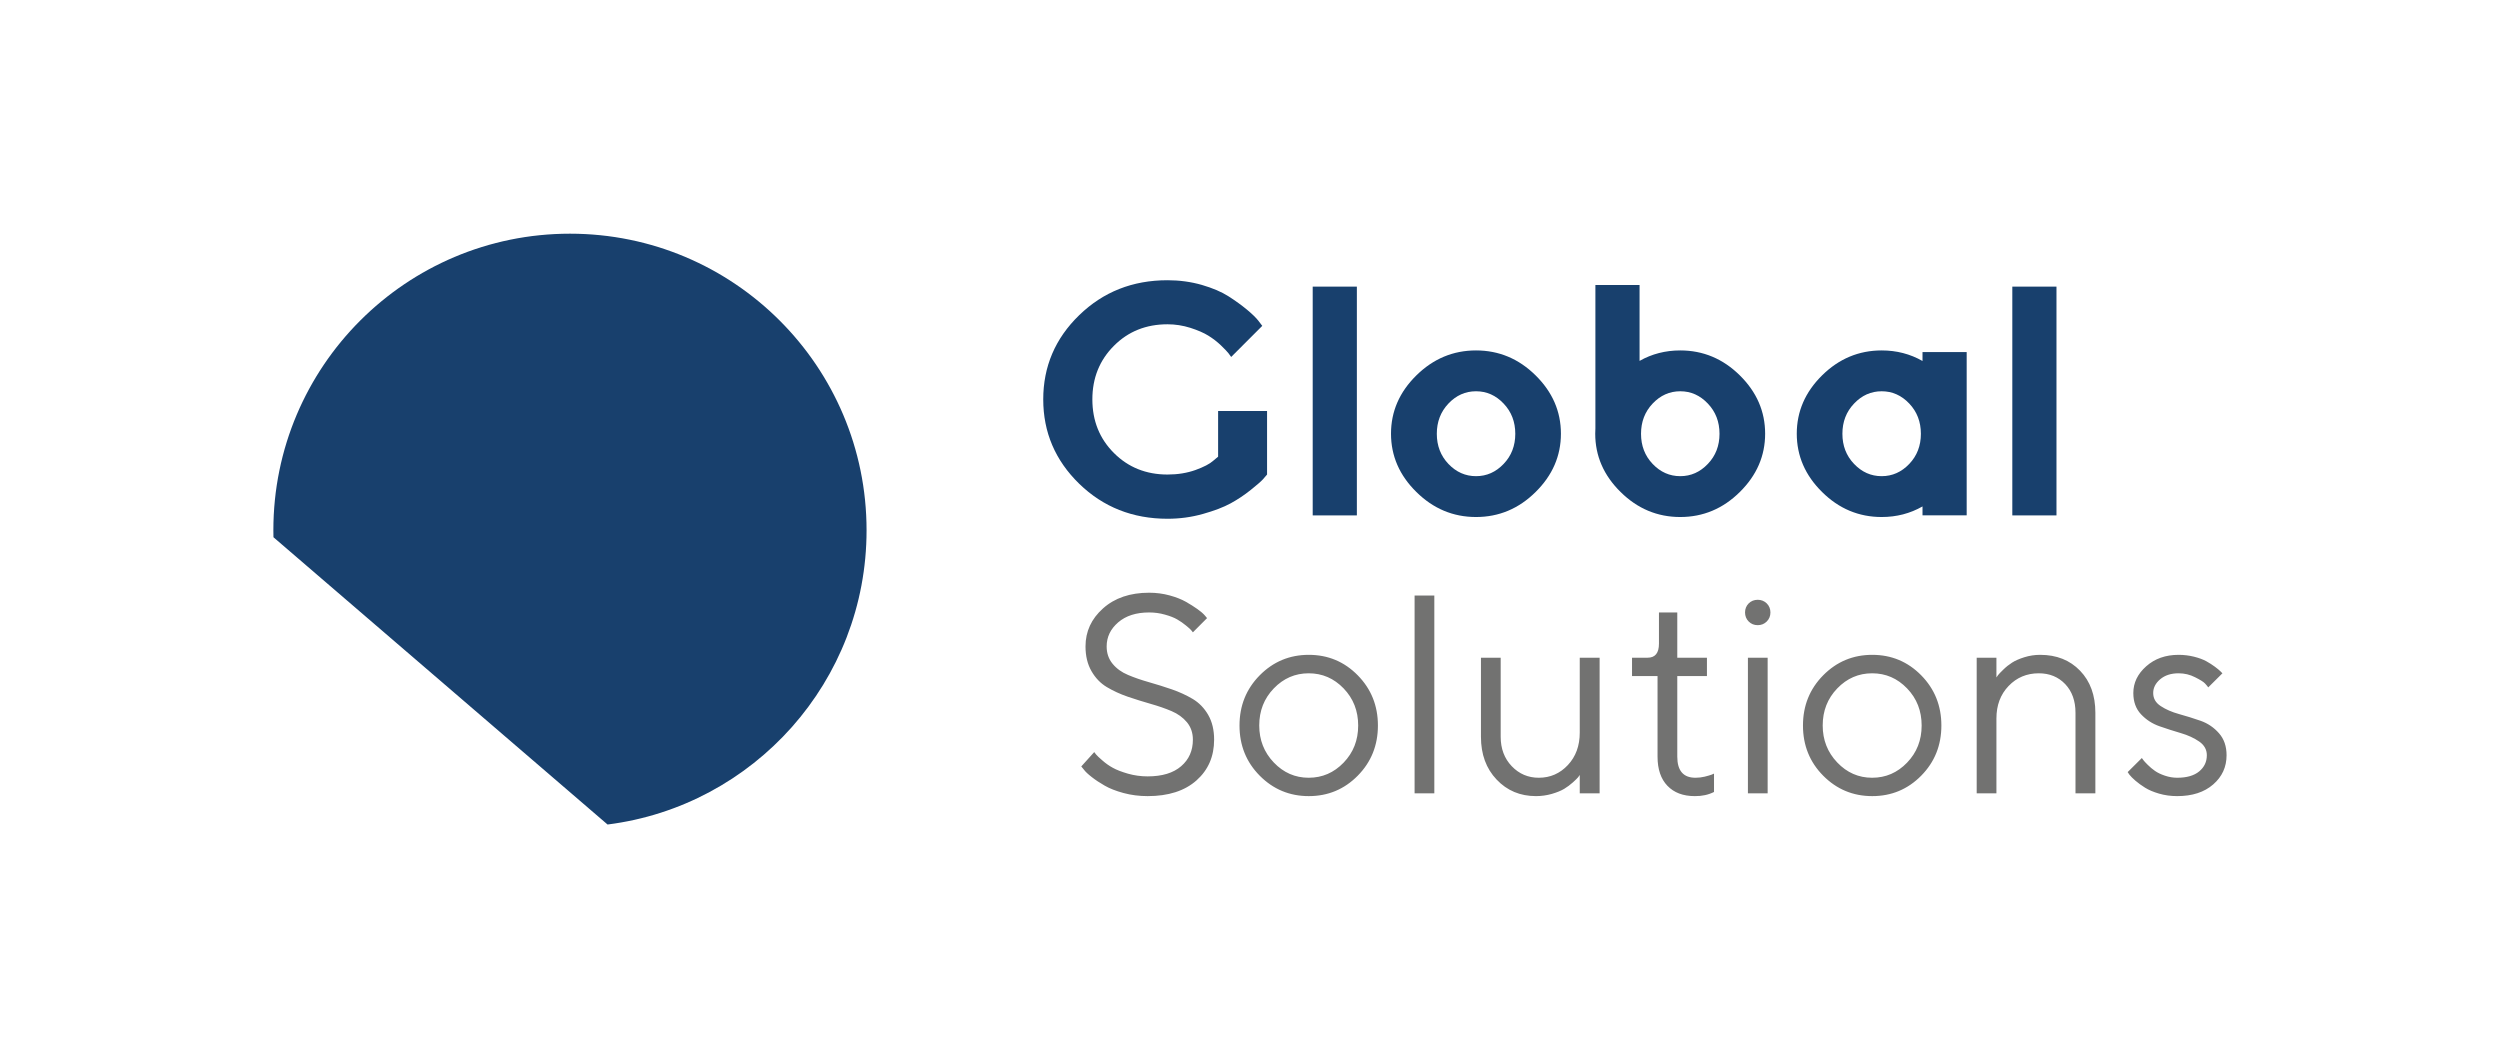 <?xml version="1.0" encoding="UTF-8"?> <svg xmlns="http://www.w3.org/2000/svg" width="567" height="240" viewBox="0 0 567 240" fill="none"> <path fill-rule="evenodd" clip-rule="evenodd" d="M129.268 53C166.419 53 196.536 83.117 196.536 120.268C196.536 154.531 170.919 182.811 137.793 187L62.02 121.845C62.008 121.32 62 120.795 62 120.268C62 83.117 92.117 53 129.268 53Z" fill="#18406D"></path> <path d="M270.546 167.753C270.546 170.241 269.66 172.249 267.887 173.776C266.114 175.314 263.572 176.084 260.282 176.084C258.755 176.084 257.27 175.88 255.839 175.475C254.397 175.058 253.254 174.621 252.411 174.15C251.567 173.691 250.776 173.136 250.05 172.495C249.314 171.864 248.843 171.416 248.619 171.149C248.405 170.893 248.256 170.701 248.171 170.573L245.233 173.829L245.82 174.546C246.152 175.005 246.75 175.571 247.604 176.233C248.459 176.906 249.441 177.557 250.552 178.187C251.652 178.828 253.073 179.384 254.803 179.854C256.533 180.324 258.36 180.559 260.282 180.559C264.992 180.559 268.687 179.373 271.358 177.002C274.028 174.631 275.363 171.555 275.363 167.753C275.363 165.563 274.915 163.694 274.017 162.134C273.12 160.586 271.945 159.379 270.514 158.524C269.072 157.67 267.492 156.944 265.772 156.346C264.052 155.758 262.322 155.213 260.592 154.722C258.862 154.231 257.27 153.686 255.839 153.077C254.397 152.479 253.233 151.636 252.336 150.546C251.439 149.456 250.99 148.143 250.99 146.605C250.99 144.479 251.855 142.664 253.596 141.158C255.337 139.652 257.686 138.904 260.624 138.904C261.852 138.904 263.048 139.065 264.202 139.395C265.366 139.716 266.296 140.079 266.99 140.485C267.694 140.891 268.357 141.35 268.976 141.863C269.606 142.375 270.001 142.728 270.162 142.931C270.333 143.123 270.461 143.283 270.546 143.411L273.761 140.186L273.237 139.567C272.896 139.171 272.351 138.69 271.572 138.135C270.803 137.59 269.927 137.035 268.944 136.48C267.962 135.924 266.744 135.444 265.27 135.038C263.796 134.632 262.248 134.429 260.624 134.429C256.309 134.429 252.816 135.614 250.168 137.986C247.519 140.346 246.194 143.219 246.194 146.605C246.194 148.773 246.643 150.642 247.54 152.202C248.437 153.772 249.602 154.979 251.033 155.833C252.464 156.687 254.045 157.414 255.775 158.012C257.505 158.599 259.235 159.144 260.966 159.635C262.696 160.126 264.277 160.671 265.707 161.28C267.139 161.888 268.303 162.733 269.201 163.811C270.098 164.901 270.546 166.214 270.546 167.753ZM308.035 164.548C308.035 167.881 306.935 170.679 304.735 172.964C302.535 175.25 299.897 176.393 296.81 176.393C293.734 176.393 291.096 175.24 288.895 172.932C286.695 170.626 285.595 167.827 285.595 164.538C285.595 161.216 286.695 158.418 288.895 156.132C291.096 153.847 293.734 152.704 296.81 152.704C299.897 152.704 302.535 153.847 304.735 156.132C306.935 158.418 308.035 161.226 308.035 164.548ZM281.12 164.548C281.12 169.045 282.647 172.836 285.702 175.923C288.767 179.01 292.474 180.559 296.831 180.559C301.189 180.559 304.895 179.01 307.939 175.923C310.983 172.836 312.511 169.045 312.511 164.548C312.511 160.052 310.983 156.26 307.939 153.163C304.895 150.065 301.189 148.517 296.831 148.517C292.474 148.517 288.767 150.065 285.702 153.163C282.647 156.26 281.12 160.052 281.12 164.548ZM325.306 135.059H320.83V179.928H325.306V135.059ZM358.287 179.928H362.794V149.168H358.287V166.161C358.287 169.141 357.39 171.598 355.596 173.509C353.801 175.432 351.601 176.393 348.995 176.393C346.571 176.393 344.53 175.517 342.854 173.766C341.188 172.014 340.355 169.793 340.355 167.101V149.168H335.879V167.101C335.879 171.085 337.065 174.321 339.436 176.81C341.797 179.309 344.776 180.559 348.365 180.559C349.594 180.559 350.79 180.388 351.954 180.057C353.107 179.715 354.036 179.341 354.752 178.914C355.457 178.486 356.119 177.995 356.739 177.44C357.347 176.884 357.742 176.5 357.914 176.286C358.074 176.062 358.202 175.891 358.287 175.763V179.928ZM376.252 145.974C376.252 148.111 375.397 149.168 373.678 149.168H370.143V153.333H375.931V171.608C375.931 174.46 376.679 176.671 378.174 178.22C379.67 179.779 381.731 180.559 384.38 180.559C386.014 180.58 387.467 180.259 388.738 179.619V175.453L388.172 175.699C387.819 175.827 387.295 175.977 386.623 176.147C385.939 176.308 385.256 176.393 384.572 176.393C381.795 176.414 380.407 174.812 380.407 171.608V153.333H387.135V149.168H380.407V138.904H376.252V145.974ZM396.427 179.928H400.903V149.168H396.427V179.928ZM395.776 138.904C395.776 139.716 396.054 140.399 396.599 140.955C397.154 141.51 397.838 141.788 398.649 141.788C399.461 141.788 400.145 141.51 400.7 140.955C401.255 140.399 401.533 139.716 401.533 138.904C401.533 138.092 401.255 137.409 400.7 136.853C400.145 136.309 399.461 136.031 398.649 136.031C397.838 136.031 397.154 136.309 396.599 136.853C396.054 137.409 395.776 138.092 395.776 138.904ZM435.829 164.548C435.829 167.881 434.729 170.679 432.528 172.964C430.328 175.25 427.69 176.393 424.603 176.393C421.527 176.393 418.889 175.24 416.689 172.932C414.489 170.626 413.388 167.827 413.388 164.538C413.388 161.216 414.489 158.418 416.689 156.132C418.889 153.847 421.527 152.704 424.603 152.704C427.69 152.704 430.328 153.847 432.528 156.132C434.729 158.418 435.829 161.226 435.829 164.548ZM408.914 164.548C408.914 169.045 410.441 172.836 413.496 175.923C416.561 179.01 420.267 180.559 424.625 180.559C428.982 180.559 432.688 179.01 435.733 175.923C438.777 172.836 440.304 169.045 440.304 164.548C440.304 160.052 438.777 156.26 435.733 153.163C432.688 150.065 428.982 148.517 424.625 148.517C420.267 148.517 416.561 150.065 413.496 153.163C410.441 156.26 408.914 160.052 408.914 164.548ZM452.789 149.168H448.314V179.928H452.789V162.936C452.789 159.956 453.708 157.499 455.545 155.587C457.382 153.665 459.668 152.704 462.402 152.704C464.837 152.704 466.834 153.526 468.394 155.16C469.943 156.794 470.722 158.963 470.722 161.654V179.928H475.229V161.654C475.229 157.691 474.065 154.509 471.758 152.116C469.441 149.713 466.418 148.517 462.712 148.517C461.483 148.517 460.287 148.698 459.123 149.061C457.969 149.425 457.04 149.831 456.346 150.279C455.641 150.728 454.979 151.251 454.359 151.86C453.729 152.468 453.334 152.885 453.163 153.109C453.003 153.345 452.874 153.516 452.789 153.643V149.168ZM504.046 152.704L503.576 152.233C503.33 151.988 502.913 151.646 502.347 151.219C501.771 150.792 501.119 150.375 500.393 149.969C499.656 149.563 498.726 149.222 497.584 148.934C496.452 148.656 495.287 148.517 494.102 148.517C491.154 148.517 488.708 149.382 486.764 151.112C484.81 152.842 483.838 154.861 483.838 157.178C483.838 159.144 484.414 160.746 485.568 161.985C486.732 163.224 488.121 164.132 489.755 164.708C491.379 165.274 493.002 165.798 494.615 166.268C496.227 166.738 497.616 167.379 498.78 168.18C499.934 168.981 500.51 170.017 500.51 171.288C500.51 172.773 499.934 173.99 498.78 174.951C497.616 175.912 495.96 176.393 493.781 176.393C492.852 176.393 491.923 176.233 491.005 175.923C490.086 175.614 489.328 175.25 488.751 174.844C488.163 174.438 487.619 173.979 487.106 173.466C486.594 172.954 486.262 172.602 486.123 172.398C485.974 172.207 485.857 172.046 485.771 171.918L482.556 175.112L482.962 175.709C483.25 176.084 483.709 176.532 484.318 177.066C484.938 177.6 485.664 178.123 486.497 178.647C487.331 179.17 488.388 179.619 489.669 179.993C490.951 180.366 492.329 180.559 493.781 180.559C497.21 180.559 499.934 179.672 501.952 177.91C503.982 176.147 504.985 173.937 504.985 171.288C504.985 169.269 504.419 167.603 503.266 166.3C502.123 164.997 500.735 164.057 499.111 163.48C497.477 162.914 495.853 162.402 494.219 161.953C492.596 161.504 491.208 160.906 490.065 160.148C488.911 159.4 488.345 158.407 488.345 157.178C488.345 155.993 488.879 154.947 489.937 154.05C491.005 153.152 492.393 152.704 494.102 152.704C495.437 152.704 496.687 153.002 497.851 153.601C499.026 154.188 499.773 154.658 500.094 155.01C500.414 155.352 500.66 155.651 500.831 155.897L504.046 152.704Z" fill="#727271"></path> <path d="M276.267 93.222V96.521V103.574L275.143 104.512C274.365 105.216 273.031 105.908 271.129 106.6C269.214 107.279 267.115 107.625 264.793 107.625C259.939 107.625 255.888 105.994 252.639 102.746C249.379 99.485 247.748 95.434 247.748 90.58C247.748 85.739 249.379 81.688 252.639 78.427C255.888 75.166 259.939 73.548 264.793 73.548C266.559 73.548 268.275 73.82 269.968 74.351C271.66 74.894 273.018 75.487 274.056 76.129C275.093 76.772 276.057 77.513 276.934 78.353C277.811 79.205 278.379 79.798 278.638 80.144C278.885 80.502 279.083 80.761 279.231 80.959L286.283 73.906L285.456 72.82C284.925 72.115 284.048 71.263 282.838 70.25C281.614 69.238 280.219 68.225 278.638 67.212C277.057 66.199 275.032 65.335 272.574 64.618C270.116 63.914 267.522 63.556 264.793 63.556C256.875 63.556 250.206 66.199 244.759 71.485C239.324 76.759 236.607 83.132 236.607 90.58C236.607 98.04 239.324 104.413 244.759 109.712C250.206 114.999 256.875 117.654 264.793 117.654C267.547 117.654 270.215 117.296 272.808 116.567C275.402 115.839 277.502 115.035 279.108 114.159C280.713 113.282 282.232 112.269 283.665 111.12C285.098 109.972 286.024 109.169 286.444 108.699C286.876 108.23 287.185 107.872 287.37 107.625V93.222H276.267Z" fill="#18406D"></path> <path d="M307.737 65.006H297.721V116.893H307.737V65.006Z" fill="#18406D"></path> <path d="M325.869 98.386C325.869 95.669 326.746 93.384 328.499 91.531C330.266 89.666 332.353 88.74 334.762 88.74C337.182 88.74 339.258 89.666 341.024 91.531C342.79 93.384 343.667 95.669 343.667 98.386C343.667 101.091 342.79 103.376 341.024 105.216C339.258 107.069 337.182 107.995 334.762 107.995C332.353 107.995 330.266 107.069 328.499 105.216C326.746 103.376 325.869 101.091 325.869 98.386ZM354.017 98.361C354.017 93.322 352.103 88.913 348.273 85.134C344.457 81.366 339.949 79.477 334.762 79.477C329.574 79.477 325.066 81.366 321.237 85.134C317.396 88.913 315.481 93.322 315.481 98.361C315.481 103.401 317.396 107.81 321.237 111.589C325.066 115.369 329.574 117.259 334.762 117.259C339.949 117.259 344.457 115.369 348.273 111.589C352.103 107.81 354.017 103.401 354.017 98.361Z" fill="#18406D"></path> <path d="M466.41 65.006H456.393V116.893H466.41V65.006Z" fill="#18406D"></path> <path d="M372.185 98.386C372.185 95.669 373.062 93.384 374.816 91.531C376.582 89.667 378.67 88.74 381.078 88.74C383.499 88.74 385.574 89.667 387.34 91.531C389.106 93.384 389.984 95.669 389.984 98.386C389.984 101.091 389.106 103.376 387.34 105.216C385.574 107.069 383.499 107.995 381.078 107.995C378.67 107.995 376.582 107.069 374.816 105.216C373.062 103.376 372.185 101.091 372.185 98.386ZM371.853 64.643H361.836V97.148C361.811 97.548 361.798 97.953 361.798 98.361C361.798 103.401 363.713 107.81 367.553 111.589C371.382 115.369 375.891 117.259 381.078 117.259C386.265 117.259 390.774 115.369 394.59 111.589C398.419 107.81 400.333 103.401 400.333 98.361C400.333 93.322 398.419 88.913 394.59 85.133C390.774 81.366 386.265 79.477 381.078 79.477C377.718 79.477 374.643 80.27 371.853 81.852V64.643Z" fill="#18406D"></path> <path d="M435.656 98.386C435.656 95.669 434.779 93.384 433.025 91.531C431.259 89.666 429.171 88.74 426.763 88.74C424.342 88.74 422.267 89.666 420.501 91.531C418.735 93.384 417.857 95.669 417.857 98.386C417.857 101.091 418.735 103.376 420.501 105.216C422.267 107.069 424.342 107.995 426.763 107.995C429.171 107.995 431.259 107.069 433.025 105.216C434.779 103.376 435.656 101.091 435.656 98.386ZM436.026 79.852H446.043V98.361V116.883H436.026V114.858C433.226 116.458 430.138 117.259 426.763 117.259C421.575 117.259 417.067 115.369 413.251 111.589C409.422 107.81 407.507 103.401 407.507 98.361C407.507 93.322 409.422 88.913 413.251 85.134C417.067 81.366 421.575 79.477 426.763 79.477C430.138 79.477 433.226 80.277 436.026 81.874V79.852Z" fill="#18406D"></path> </svg> 